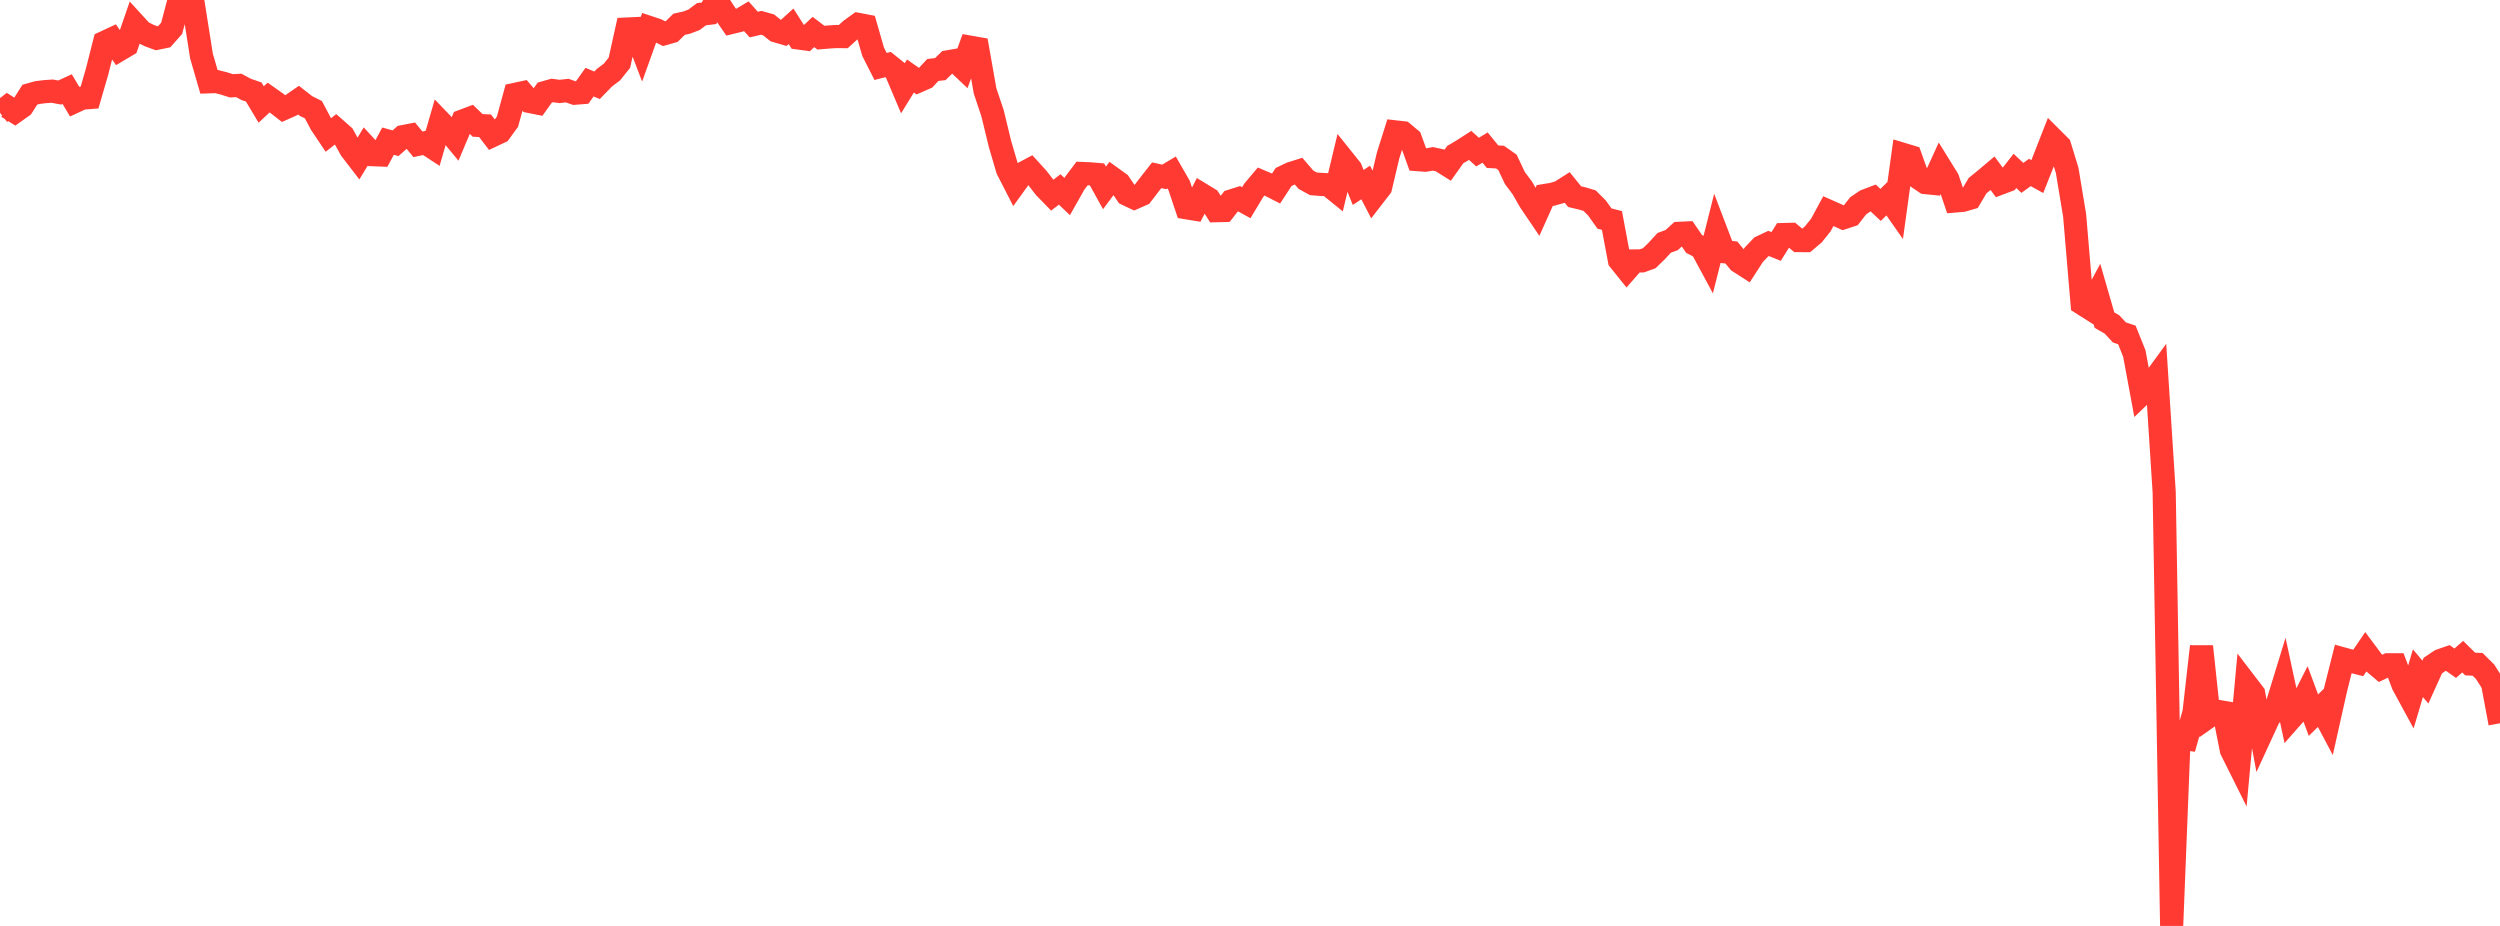 <?xml version="1.0" standalone="no"?>
<!DOCTYPE svg PUBLIC "-//W3C//DTD SVG 1.1//EN" "http://www.w3.org/Graphics/SVG/1.1/DTD/svg11.dtd">

<svg width="135" height="50" viewBox="0 0 135 50" preserveAspectRatio="none" 
  xmlns="http://www.w3.org/2000/svg"
  xmlns:xlink="http://www.w3.org/1999/xlink">


<polyline points="0.0, 6.093 0.403, 5.777 0.806, 6.031 1.209, 5.745 1.612, 5.113 2.015, 4.999 2.418, 4.949 2.821, 4.922 3.224, 4.997 3.627, 4.812 4.03, 5.487 4.433, 5.3 4.836, 5.268 5.239, 3.877 5.642, 2.29 6.045, 2.102 6.448, 2.684 6.851, 2.445 7.254, 1.279 7.657, 1.719 8.06, 1.921 8.463, 2.068 8.866, 1.985 9.269, 1.531 9.672, 0.007 10.075, 0.334 10.478, 0.477 10.881, 3.029 11.284, 4.417 11.687, 4.403 12.09, 4.505 12.493, 4.633 12.896, 4.613 13.299, 4.83 13.701, 4.968 14.104, 5.642 14.507, 5.267 14.91, 5.551 15.313, 5.864 15.716, 5.686 16.119, 5.408 16.522, 5.723 16.925, 5.925 17.328, 6.687 17.731, 7.288 18.134, 6.973 18.537, 7.328 18.94, 8.06 19.343, 8.584 19.746, 7.915 20.149, 8.353 20.552, 8.369 20.955, 7.622 21.358, 7.735 21.761, 7.379 22.164, 7.3 22.567, 7.794 22.97, 7.707 23.373, 7.971 23.776, 6.582 24.179, 7 24.582, 7.487 24.985, 6.534 25.388, 6.382 25.791, 6.771 26.194, 6.792 26.597, 7.317 27.0, 7.127 27.403, 6.572 27.806, 5.098 28.209, 5.011 28.612, 5.482 29.015, 5.562 29.418, 5 29.821, 4.886 30.224, 4.938 30.627, 4.891 31.03, 5.034 31.433, 5.003 31.836, 4.435 32.239, 4.606 32.642, 4.192 33.045, 3.89 33.448, 3.385 33.851, 1.568 34.254, 1.549 34.657, 2.606 35.06, 1.485 35.463, 1.619 35.866, 1.822 36.269, 1.705 36.672, 1.311 37.075, 1.222 37.478, 1.069 37.881, 0.767 38.284, 0.717 38.687, 0.0 39.09, 0.629 39.493, 1.213 39.896, 1.115 40.299, 0.875 40.701, 1.326 41.104, 1.232 41.507, 1.346 41.91, 1.669 42.313, 1.786 42.716, 1.421 43.119, 2.052 43.522, 2.106 43.925, 1.727 44.328, 2.033 44.731, 2 45.134, 1.973 45.537, 1.976 45.94, 1.61 46.343, 1.318 46.746, 1.395 47.149, 2.798 47.552, 3.589 47.955, 3.486 48.358, 3.81 48.761, 4.76 49.164, 4.105 49.567, 4.387 49.97, 4.21 50.373, 3.779 50.776, 3.731 51.179, 3.34 51.582, 3.27 51.985, 3.653 52.388, 2.548 52.791, 2.619 53.194, 4.91 53.597, 6.113 54.0, 7.775 54.403, 9.148 54.806, 9.935 55.209, 9.376 55.612, 9.162 56.015, 9.605 56.418, 10.126 56.821, 10.539 57.224, 10.23 57.627, 10.614 58.03, 9.901 58.433, 9.368 58.836, 9.385 59.239, 9.419 59.642, 10.146 60.045, 9.605 60.448, 9.896 60.851, 10.491 61.254, 10.681 61.657, 10.503 62.06, 9.978 62.463, 9.464 62.866, 9.553 63.269, 9.313 63.672, 10.016 64.075, 11.22 64.478, 11.286 64.881, 10.497 65.284, 10.742 65.687, 11.377 66.09, 11.367 66.493, 10.851 66.896, 10.723 67.299, 10.946 67.701, 10.278 68.104, 9.801 68.507, 9.971 68.91, 10.178 69.313, 9.559 69.716, 9.366 70.119, 9.239 70.522, 9.706 70.925, 9.927 71.328, 9.958 71.731, 9.978 72.134, 10.305 72.537, 8.622 72.94, 9.125 73.343, 10.123 73.746, 9.854 74.149, 10.632 74.552, 10.11 74.955, 8.403 75.358, 7.123 75.761, 7.169 76.164, 7.507 76.567, 8.622 76.97, 8.651 77.373, 8.578 77.776, 8.666 78.179, 8.918 78.582, 8.35 78.985, 8.112 79.388, 7.852 79.791, 8.213 80.194, 7.968 80.597, 8.46 81.0, 8.483 81.403, 8.767 81.806, 9.618 82.209, 10.152 82.612, 10.862 83.015, 11.457 83.418, 10.558 83.821, 10.492 84.224, 10.378 84.627, 10.122 85.03, 10.619 85.433, 10.714 85.836, 10.833 86.239, 11.235 86.642, 11.802 87.045, 11.905 87.448, 14.051 87.851, 14.553 88.254, 14.091 88.657, 14.088 89.06, 13.943 89.463, 13.553 89.866, 13.114 90.269, 12.965 90.672, 12.6 91.075, 12.581 91.478, 13.17 91.881, 13.382 92.284, 14.13 92.687, 12.535 93.09, 13.592 93.493, 13.635 93.896, 14.126 94.299, 14.385 94.701, 13.762 95.104, 13.337 95.507, 13.146 95.91, 13.309 96.313, 12.666 96.716, 12.655 97.119, 12.991 97.522, 12.993 97.925, 12.651 98.328, 12.147 98.731, 11.401 99.134, 11.579 99.537, 11.761 99.94, 11.629 100.343, 11.111 100.746, 10.84 101.149, 10.688 101.552, 11.065 101.955, 10.67 102.358, 11.246 102.761, 8.337 103.164, 8.459 103.567, 9.586 103.97, 9.859 104.373, 9.899 104.776, 9.017 105.179, 9.668 105.582, 10.853 105.985, 10.819 106.388, 10.701 106.791, 10.023 107.194, 9.696 107.597, 9.356 108.0, 9.898 108.403, 9.746 108.806, 9.228 109.209, 9.606 109.612, 9.314 110.015, 9.535 110.418, 8.514 110.821, 7.483 111.224, 7.885 111.627, 9.2 112.03, 11.63 112.433, 16.39 112.836, 16.645 113.239, 15.893 113.642, 17.288 114.045, 17.518 114.448, 17.952 114.851, 18.086 115.254, 19.091 115.657, 21.265 116.06, 20.879 116.463, 20.327 116.866, 26.576 117.269, 50.0 117.672, 39.834 118.075, 39.896 118.478, 38.467 118.881, 34.909 119.284, 38.684 119.687, 38.4 120.09, 38.47 120.493, 40.499 120.896, 41.307 121.299, 36.941 121.701, 37.466 122.104, 39.642 122.507, 38.766 122.91, 38.226 123.313, 36.915 123.716, 38.785 124.119, 38.329 124.522, 37.532 124.925, 38.618 125.328, 38.224 125.731, 38.985 126.134, 37.184 126.537, 35.585 126.94, 35.696 127.343, 35.8 127.746, 35.209 128.149, 35.751 128.552, 36.091 128.955, 35.899 129.358, 35.898 129.761, 36.971 130.164, 37.713 130.567, 36.354 130.97, 36.831 131.373, 35.94 131.776, 35.67 132.179, 35.53 132.582, 35.814 132.985, 35.46 133.388, 35.856 133.791, 35.875 134.194, 36.274 134.597, 36.905 135.0, 39.056" fill="none" stroke="#ff3a33" stroke-width="1.25"/>

</svg>